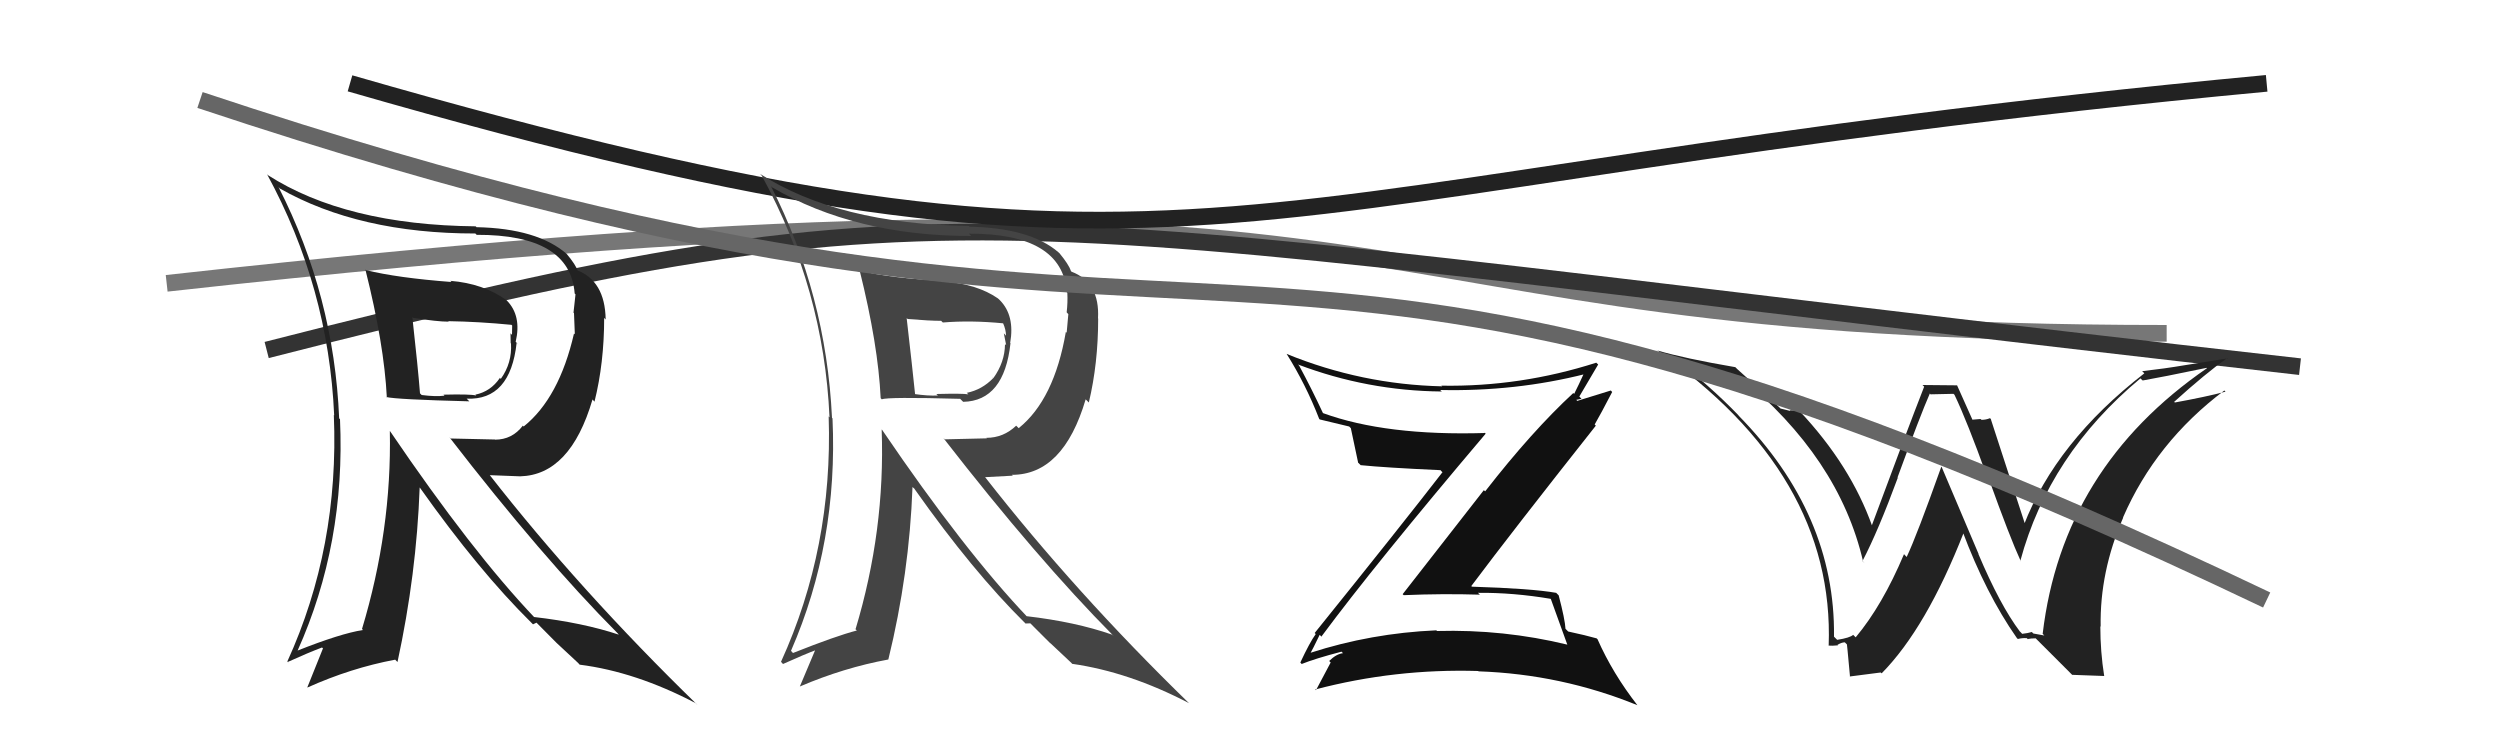 <svg xmlns="http://www.w3.org/2000/svg" width="150" height="44" viewBox="0,0,150,44"><path d="M10 17 C91 8,76 20,130 20" stroke="#777" fill="none"/><path d="M16 21 C59 10,58 13,138 22" stroke="#333" fill="none"/><path fill="#222" d="M121.21 37.90L121.23 37.92L121.20 37.90Q120.00 36.31 118.70 33.23L118.72 33.25L116.50 28.02L116.48 28.00Q115.01 32.13 114.40 33.42L114.25 33.26L114.24 33.25Q112.94 36.33 111.34 38.24L111.20 38.10L111.19 38.09Q111.00 38.27 110.23 38.39L110.22 38.38L110.04 38.20Q110.13 30.86 104.30 24.92L104.32 24.93L104.35 24.96Q102.50 23.04 100.48 21.55L100.48 21.55L100.47 21.55Q102.50 22.28 104.36 22.58L104.26 22.48L104.33 22.55Q110.35 27.46 111.79 33.71L111.88 33.79L111.75 33.66Q112.69 31.86 113.87 28.66L113.96 28.75L113.85 28.65Q115.22 24.91 115.79 23.61L115.83 23.66L117.21 23.63L117.27 23.69Q118.03 25.28 119.21 28.56L119.20 28.54L119.30 28.65Q120.60 32.27 121.25 33.68L121.13 33.56L121.22 33.65Q122.94 27.27 128.43 22.70L128.39 22.67L128.56 22.83Q129.66 22.64 132.40 22.07L132.46 22.13L132.42 22.09Q123.74 28.06 122.56 38.03L122.66 38.13L122.00 38.01L121.91 37.92Q121.68 37.99 121.33 38.03ZM124.33 40.49L126.26 40.56L126.25 40.55Q126.02 39.10 126.02 37.57L125.91 37.46L126.04 37.60Q125.98 34.30 127.39 31.06L127.32 30.99L127.38 31.05Q129.35 26.52 133.46 23.43L133.39 23.36L133.53 23.50Q132.36 23.81 130.49 24.15L130.39 24.05L130.45 24.11Q132.35 22.39 133.64 21.48L133.67 21.50L131.10 21.91L131.10 21.91Q129.86 22.12 128.53 22.27L128.54 22.28L128.66 22.40Q123.36 26.51 121.42 31.53L121.58 31.69L121.58 31.69Q120.83 29.41 119.45 25.15L119.48 25.17L119.40 25.09Q119.16 25.19 118.89 25.19L118.83 25.14L118.35 25.18L118.35 25.19Q118.21 24.86 117.42 23.11L117.42 23.12L115.35 23.10L115.45 23.20Q114.39 25.91 112.30 31.55L112.30 31.54L112.34 31.59Q111.04 27.92 107.96 24.65L107.88 24.57L107.88 24.57Q107.69 24.65 107.38 24.61L107.43 24.66L106.83 24.51L106.74 24.42Q106.02 23.74 104.23 22.14L104.14 22.05L104.12 22.03Q101.08 21.51 99.41 21.02L99.39 20.99L99.36 20.97Q110.10 28.44 109.72 38.75L109.67 38.70L109.70 38.73Q109.92 38.76 110.28 38.72L110.26 38.70L110.25 38.69Q110.50 38.54 110.69 38.54L110.69 38.54L110.81 38.66Q110.81 38.50 111.00 40.60L110.98 40.59L112.84 40.35L112.90 40.40Q115.58 37.68 117.83 31.94L117.71 31.82L117.74 31.85Q119.15 35.62 121.01 38.28L121.19 38.46L121.07 38.34Q121.34 38.27 121.61 38.29L121.70 38.38L121.67 38.34Q121.87 38.30 122.14 38.30L122.21 38.37L124.34 40.50Z"/><path fill="#222" d="M22.02 16.27L21.90 16.15L21.92 16.16Q23.05 20.65 23.21 23.85L23.15 23.79L23.17 23.82Q23.78 23.97 28.16 24.08L28.08 24.00L28.00 23.92Q30.62 24.03 31.00 20.56L31.12 20.69L30.94 20.51Q31.31 18.94 30.40 18.02L30.21 17.83L30.39 18.01Q29.00 17.01 27.02 16.85L26.98 16.81L27.09 16.92Q23.83 16.67 21.97 16.21ZM23.40 25.87L23.38 25.85L23.39 25.86Q23.51 31.80 21.72 37.74L21.68 37.70L21.78 37.80Q20.43 38.01 17.84 39.04L17.94 39.14L17.85 39.05Q20.74 32.62 20.40 25.15L20.32 25.07L20.35 25.11Q20.04 17.75 16.72 11.24L16.71 11.22L16.79 11.31Q21.55 14.01 28.52 14.01L28.57 14.06L28.60 14.09Q34.21 14.07 34.48 17.61L34.44 17.57L34.53 17.66Q34.48 18.15 34.41 18.76L34.44 18.79L34.49 20.06L34.44 20.01Q33.55 23.88 31.42 25.59L31.44 25.61L31.37 25.54Q30.73 26.38 29.70 26.38L29.69 26.37L27.04 26.31L26.96 26.23Q32.53 33.44 37.06 38.00L37.13 38.08L37.13 38.08Q34.97 37.36 32.04 37.02L32.04 37.02L32.09 37.07Q28.32 33.11 23.41 25.88ZM31.88 37.36L31.98 37.46L32.19 37.36L33.43 38.61L33.39 38.57Q34.04 39.17 34.69 39.78L34.77 39.87L34.78 39.88Q38.15 40.31 41.72 42.18L41.78 42.24L41.86 42.31Q34.79 35.43 29.38 28.50L29.39 28.51L31.21 28.58L31.21 28.58Q34.22 28.50 35.55 23.97L35.58 24.00L35.67 24.10Q36.25 21.78 36.25 19.07L36.34 19.17L36.34 19.16Q36.30 16.84 34.59 16.20L34.60 16.20L34.68 16.29Q34.56 15.90 33.99 15.22L33.86 15.09L34.01 15.24Q32.25 13.71 28.60 13.63L28.65 13.68L28.54 13.58Q20.74 13.50 16.06 10.50L16.06 10.49L16.02 10.45Q19.71 17.23 20.05 24.92L20.09 24.96L20.03 24.90Q20.36 32.84 17.24 39.69L17.37 39.83L17.26 39.72Q18.52 39.15 19.32 38.85L19.38 38.90L18.44 41.24L18.45 41.25Q21.05 40.08 23.71 39.58L23.85 39.72L23.85 39.72Q24.99 34.46 25.18 29.25L25.21 29.28L25.20 29.27Q28.72 34.24 31.88 37.36ZM30.66 19.46L30.61 19.42L30.73 19.53Q30.72 19.75 30.72 20.09L30.63 20.00L30.64 20.59L30.66 20.61Q30.73 21.78 30.05 22.73L29.94 22.63L29.99 22.68Q29.44 23.49 28.52 23.68L28.49 23.65L28.57 23.73Q28.21 23.64 26.61 23.68L26.57 23.63L26.67 23.74Q26.14 23.81 25.30 23.70L25.31 23.71L25.20 23.60Q25.08 22.07 24.74 19.02L24.79 19.08L24.79 19.07Q26.23 19.30 26.92 19.30L26.87 19.25L26.89 19.27Q28.75 19.30 30.69 19.49Z"/><path d="M21 5 C73 20,72 11,136 5" stroke="#222" fill="none"/><path fill="#444" d="M51.46 16.11L51.43 16.08L51.58 16.23Q52.69 20.69 52.84 23.89L52.79 23.84L52.91 23.96Q53.23 23.81 57.61 23.93L57.79 24.11L57.79 24.11Q60.25 24.06 60.63 20.59L60.63 20.59L60.61 20.58Q60.90 18.93 59.99 18.01L59.86 17.89L59.87 17.90Q58.64 17.05 56.66 16.89L56.56 16.79L56.62 16.85Q53.46 16.70 51.59 16.24ZM52.93 25.80L52.96 25.82L52.90 25.77Q53.12 31.82 51.33 37.76L51.25 37.67L51.41 37.83Q50.17 38.15 47.58 39.18L47.55 39.15L47.46 39.05Q50.29 32.56 49.95 25.10L50.07 25.22L49.92 25.07Q49.57 17.68 46.26 11.17L46.40 11.31L46.31 11.23Q51.31 14.16 58.27 14.16L58.21 14.10L58.13 14.02Q63.74 14.00 64.01 17.54L64.06 17.59L64.04 17.57Q64.07 18.13 64.00 18.74L64.10 18.85L64.00 19.96L63.95 19.92Q63.25 23.98 61.12 25.69L60.99 25.56L60.97 25.54Q60.21 26.27 59.18 26.27L59.22 26.30L56.69 26.36L56.60 26.28Q62.24 33.54 66.77 38.11L66.82 38.17L66.73 38.08Q64.52 37.31 61.59 36.97L61.58 36.96L61.69 37.07Q57.85 33.04 52.94 25.81ZM61.57 37.44L61.54 37.41L61.82 37.40L63.06 38.64L62.97 38.54Q63.66 39.19 64.31 39.80L64.30 39.80L64.33 39.83Q67.76 40.32 71.34 42.19L71.42 42.28L71.35 42.20Q64.51 35.55 59.10 28.62L59.11 28.63L60.77 28.54L60.72 28.49Q63.80 28.49 65.14 23.96L65.23 24.05L65.33 24.15Q65.89 21.81 65.89 19.11L65.82 19.05L65.88 19.11Q66.00 16.95 64.29 16.30L64.20 16.20L64.26 16.26Q64.12 15.86 63.55 15.17L63.56 15.19L63.51 15.14Q61.82 13.68 58.17 13.60L58.11 13.54L58.13 13.56Q50.28 13.44 45.60 10.43L45.65 10.48L45.71 10.55Q49.43 17.35 49.77 25.04L49.62 24.88L49.72 24.99Q49.98 32.86 46.86 39.71L46.87 39.72L46.98 39.84Q48.24 39.27 49.04 38.97L48.96 38.89L47.99 41.19L47.99 41.19Q50.63 40.06 53.30 39.57L53.35 39.62L53.30 39.57Q54.56 34.43 54.75 29.22L54.88 29.34L54.88 29.35Q58.36 34.28 61.52 37.40ZM60.17 19.37L60.31 19.52L60.18 19.38Q60.36 19.79 60.36 20.14L60.23 20.00L60.37 20.71L60.30 20.65Q60.29 21.73 59.60 22.69L59.50 22.59L59.60 22.68Q58.93 23.38 58.01 23.57L58.12 23.68L58.10 23.66Q57.78 23.60 56.18 23.64L56.32 23.78L56.27 23.73Q55.68 23.76 54.85 23.64L54.77 23.56L54.91 23.70Q54.75 22.13 54.40 19.09L54.43 19.11L54.46 19.14Q55.78 19.25 56.47 19.25L56.55 19.33L56.57 19.35Q58.25 19.21 60.20 19.40Z"/><path fill="#111" d="M79.28 38.19L79.25 38.16L79.28 38.20Q82.44 33.93 89.14 26.02L88.99 25.86L89.11 25.98Q83.16 26.16 79.39 24.79L79.33 24.73L79.37 24.77Q78.71 23.35 77.95 21.94L78.02 22.01L77.88 21.87Q82.05 23.45 86.50 23.49L86.52 23.50L86.41 23.40Q90.93 23.50 95.12 22.44L95.10 22.41L95.05 22.37Q94.72 23.10 94.45 23.63L94.45 23.64L94.40 23.58Q91.92 25.87 89.11 29.48L89.03 29.41L84.16 35.65L84.22 35.71Q86.55 35.61 88.80 35.68L88.80 35.69L88.68 35.57Q90.79 35.55 93.04 35.93L93.03 35.92L93.05 35.94Q93.32 36.67 94.04 38.68L94.04 38.68L94.05 38.68Q90.22 37.75 86.22 37.86L86.18 37.82L86.17 37.82Q82.27 37.99 78.62 39.17L78.65 39.20L78.63 39.18Q78.72 39.04 79.18 38.09ZM78.11 39.85L78.16 39.89L78.10 39.84Q78.89 39.52 80.49 39.10L80.48 39.09L80.58 39.19Q80.17 39.24 79.75 39.66L79.87 39.78L79.84 39.75Q79.57 40.27 78.96 41.41L78.93 41.39L78.91 41.37Q83.70 40.11 88.69 40.26L88.71 40.28L88.71 40.28Q93.67 40.45 98.24 42.31L98.14 42.21L98.25 42.32Q96.76 40.41 95.85 38.35L95.77 38.28L95.79 38.30Q95.16 38.12 94.09 37.89L94.05 37.85L93.93 37.73Q93.90 37.17 93.52 35.72L93.39 35.59L93.37 35.57Q91.89 35.31 88.31 35.20L88.28 35.16L88.28 35.16Q90.72 31.90 95.75 25.54L95.73 25.52L95.68 25.47Q96.04 24.85 96.73 23.52L96.65 23.43L94.32 24.15L94.36 24.19Q94.48 24.16 94.63 24.05L94.58 23.99L94.89 23.93L94.76 23.79Q95.32 22.83 95.89 21.87L95.75 21.74L95.78 21.76Q91.22 23.22 86.50 23.14L86.45 23.10L86.53 23.18Q81.70 23.07 77.21 21.24L77.14 21.17L77.19 21.22Q78.35 23.07 79.15 25.13L79.20 25.18L79.20 25.17Q79.89 25.33 80.95 25.59L81.03 25.67L81.05 25.69Q81.19 26.32 81.49 27.77L81.51 27.78L81.64 27.91Q83.12 28.06 86.43 28.21L86.50 28.29L86.55 28.33Q84.06 31.55 78.88 37.98L78.94 38.04L78.94 38.05Q78.59 38.53 78.02 39.75Z"/><path d="M12 6 C78 28,71 5,136 36" stroke="#666" fill="none"/></svg>